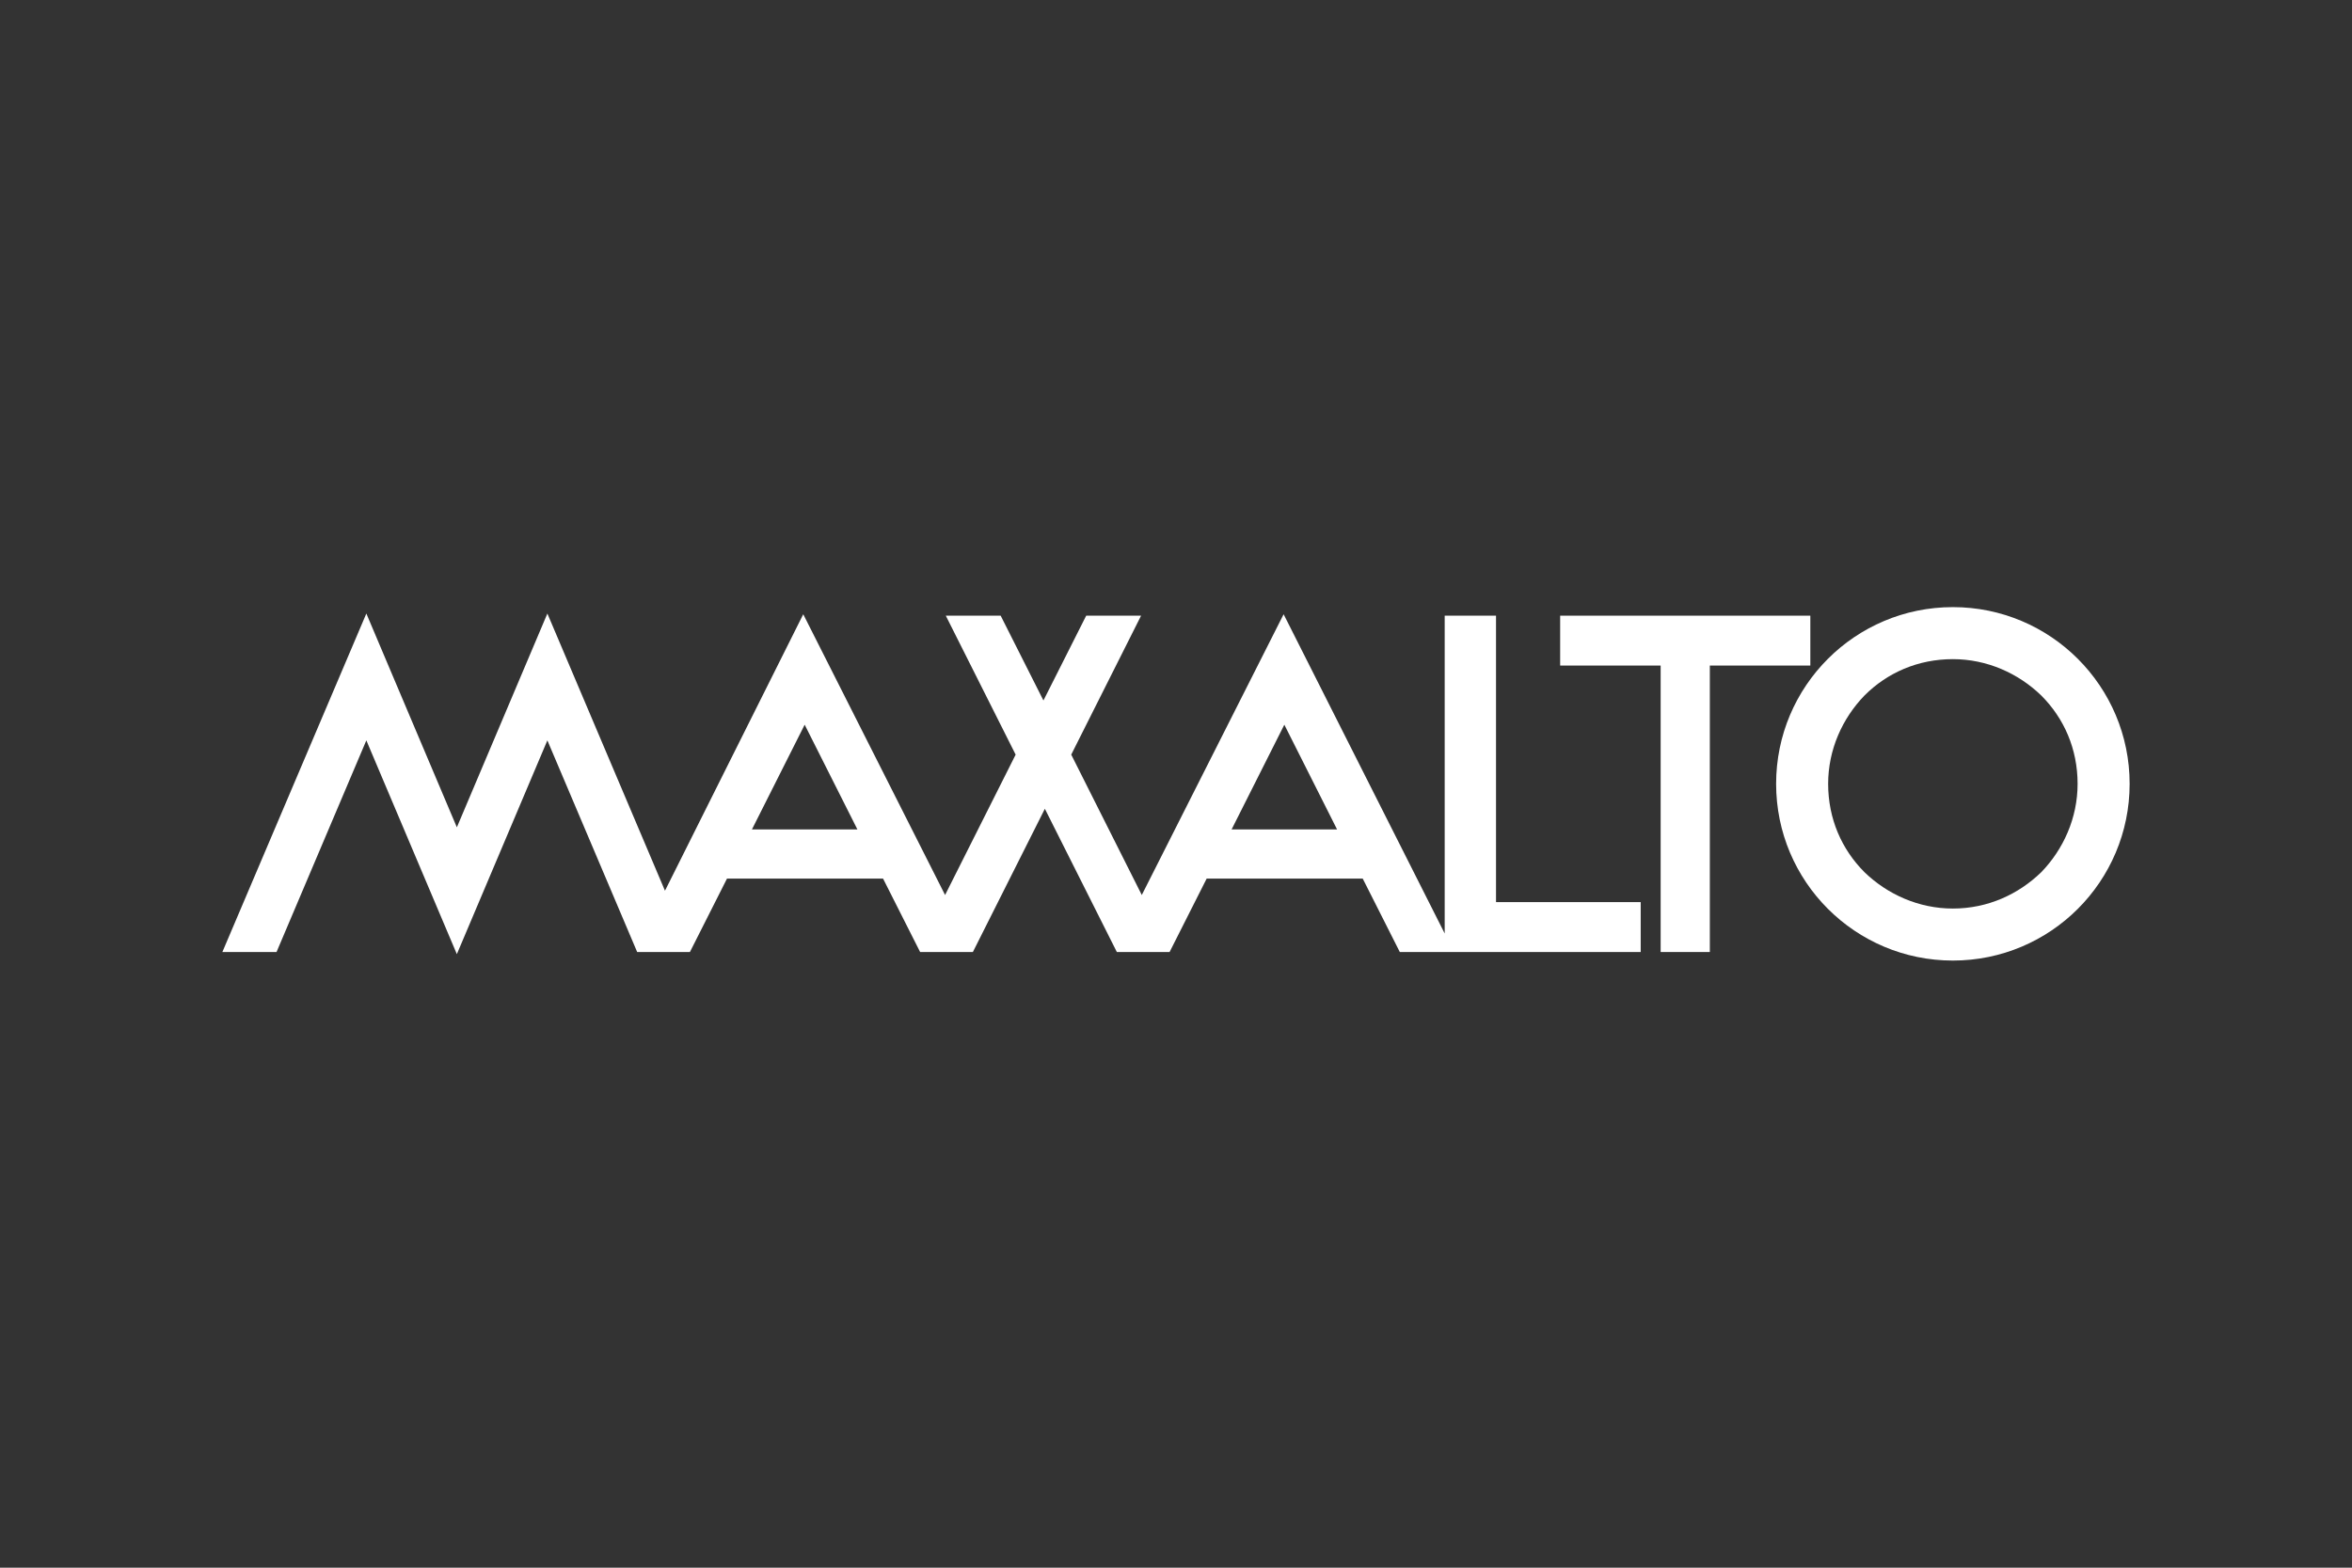 <?xml version="1.0" encoding="UTF-8"?> <svg xmlns="http://www.w3.org/2000/svg" xmlns:xlink="http://www.w3.org/1999/xlink" version="1.1" id="Layer_1" x="0px" y="0px" viewBox="0 0 330 220" style="enable-background:new 0 0 330 220;" xml:space="preserve"><rect x="0" y="0" width="330" height="220" fill="#333333" stroke="none"/> <style type="text/css"> .st0{fill:#FFFFFF;} </style> <g> <path class="st0" d="M274,85.2c-13.7,0-24.8,11.1-24.8,24.8s11.1,24.8,24.8,24.8s24.8-11.1,24.8-24.8S287.7,85.2,274,85.2 M274,127.5c-4.8,0-9.2-2-12.4-5.1c-3.2-3.2-5.1-7.5-5.1-12.4c0-4.8,2-9.2,5.1-12.4c3.2-3.2,7.5-5.1,12.4-5.1c4.8,0,9.2,2,12.4,5.1 c3.2,3.2,5.1,7.5,5.1,12.4c0,4.8-2,9.2-5.1,12.4C283.2,125.5,278.9,127.5,274,127.5"></path> <path class="st0" d="M209.7,86.4h-7V131l-22.6-44.8l-19.9,39.4l-9.9-19.7l9.8-19.5h-7.7l-6,11.9l-6-11.9h-7.7l9.8,19.5l-9.9,19.7 l-19.9-39.4L93.3,125L76.8,86.1l-12.7,30l-12.7-30l-20.2,47.5h7.6l12.6-29.7l12.7,30l12.7-30l12.6,29.7h7.4l5.2-10.3h21.9l5.2,10.3 h7.4l10.1-20.1l10.1,20.1h7.4l5.2-10.3h21.9l5.2,10.3h33.8v-7h-20.3V86.4H209.7z M187.6,116.4h-14.8l7.4-14.7L187.6,116.4z M120.3,116.4h-14.8l7.4-14.7L120.3,116.4z"></path> <polygon class="st0" points="254,86.4 218.9,86.4 218.9,93.4 233,93.4 233,133.4 233,133.6 233.2,133.6 239.9,133.6 239.9,93.4 254,93.4 "></polygon> </g> </svg> 